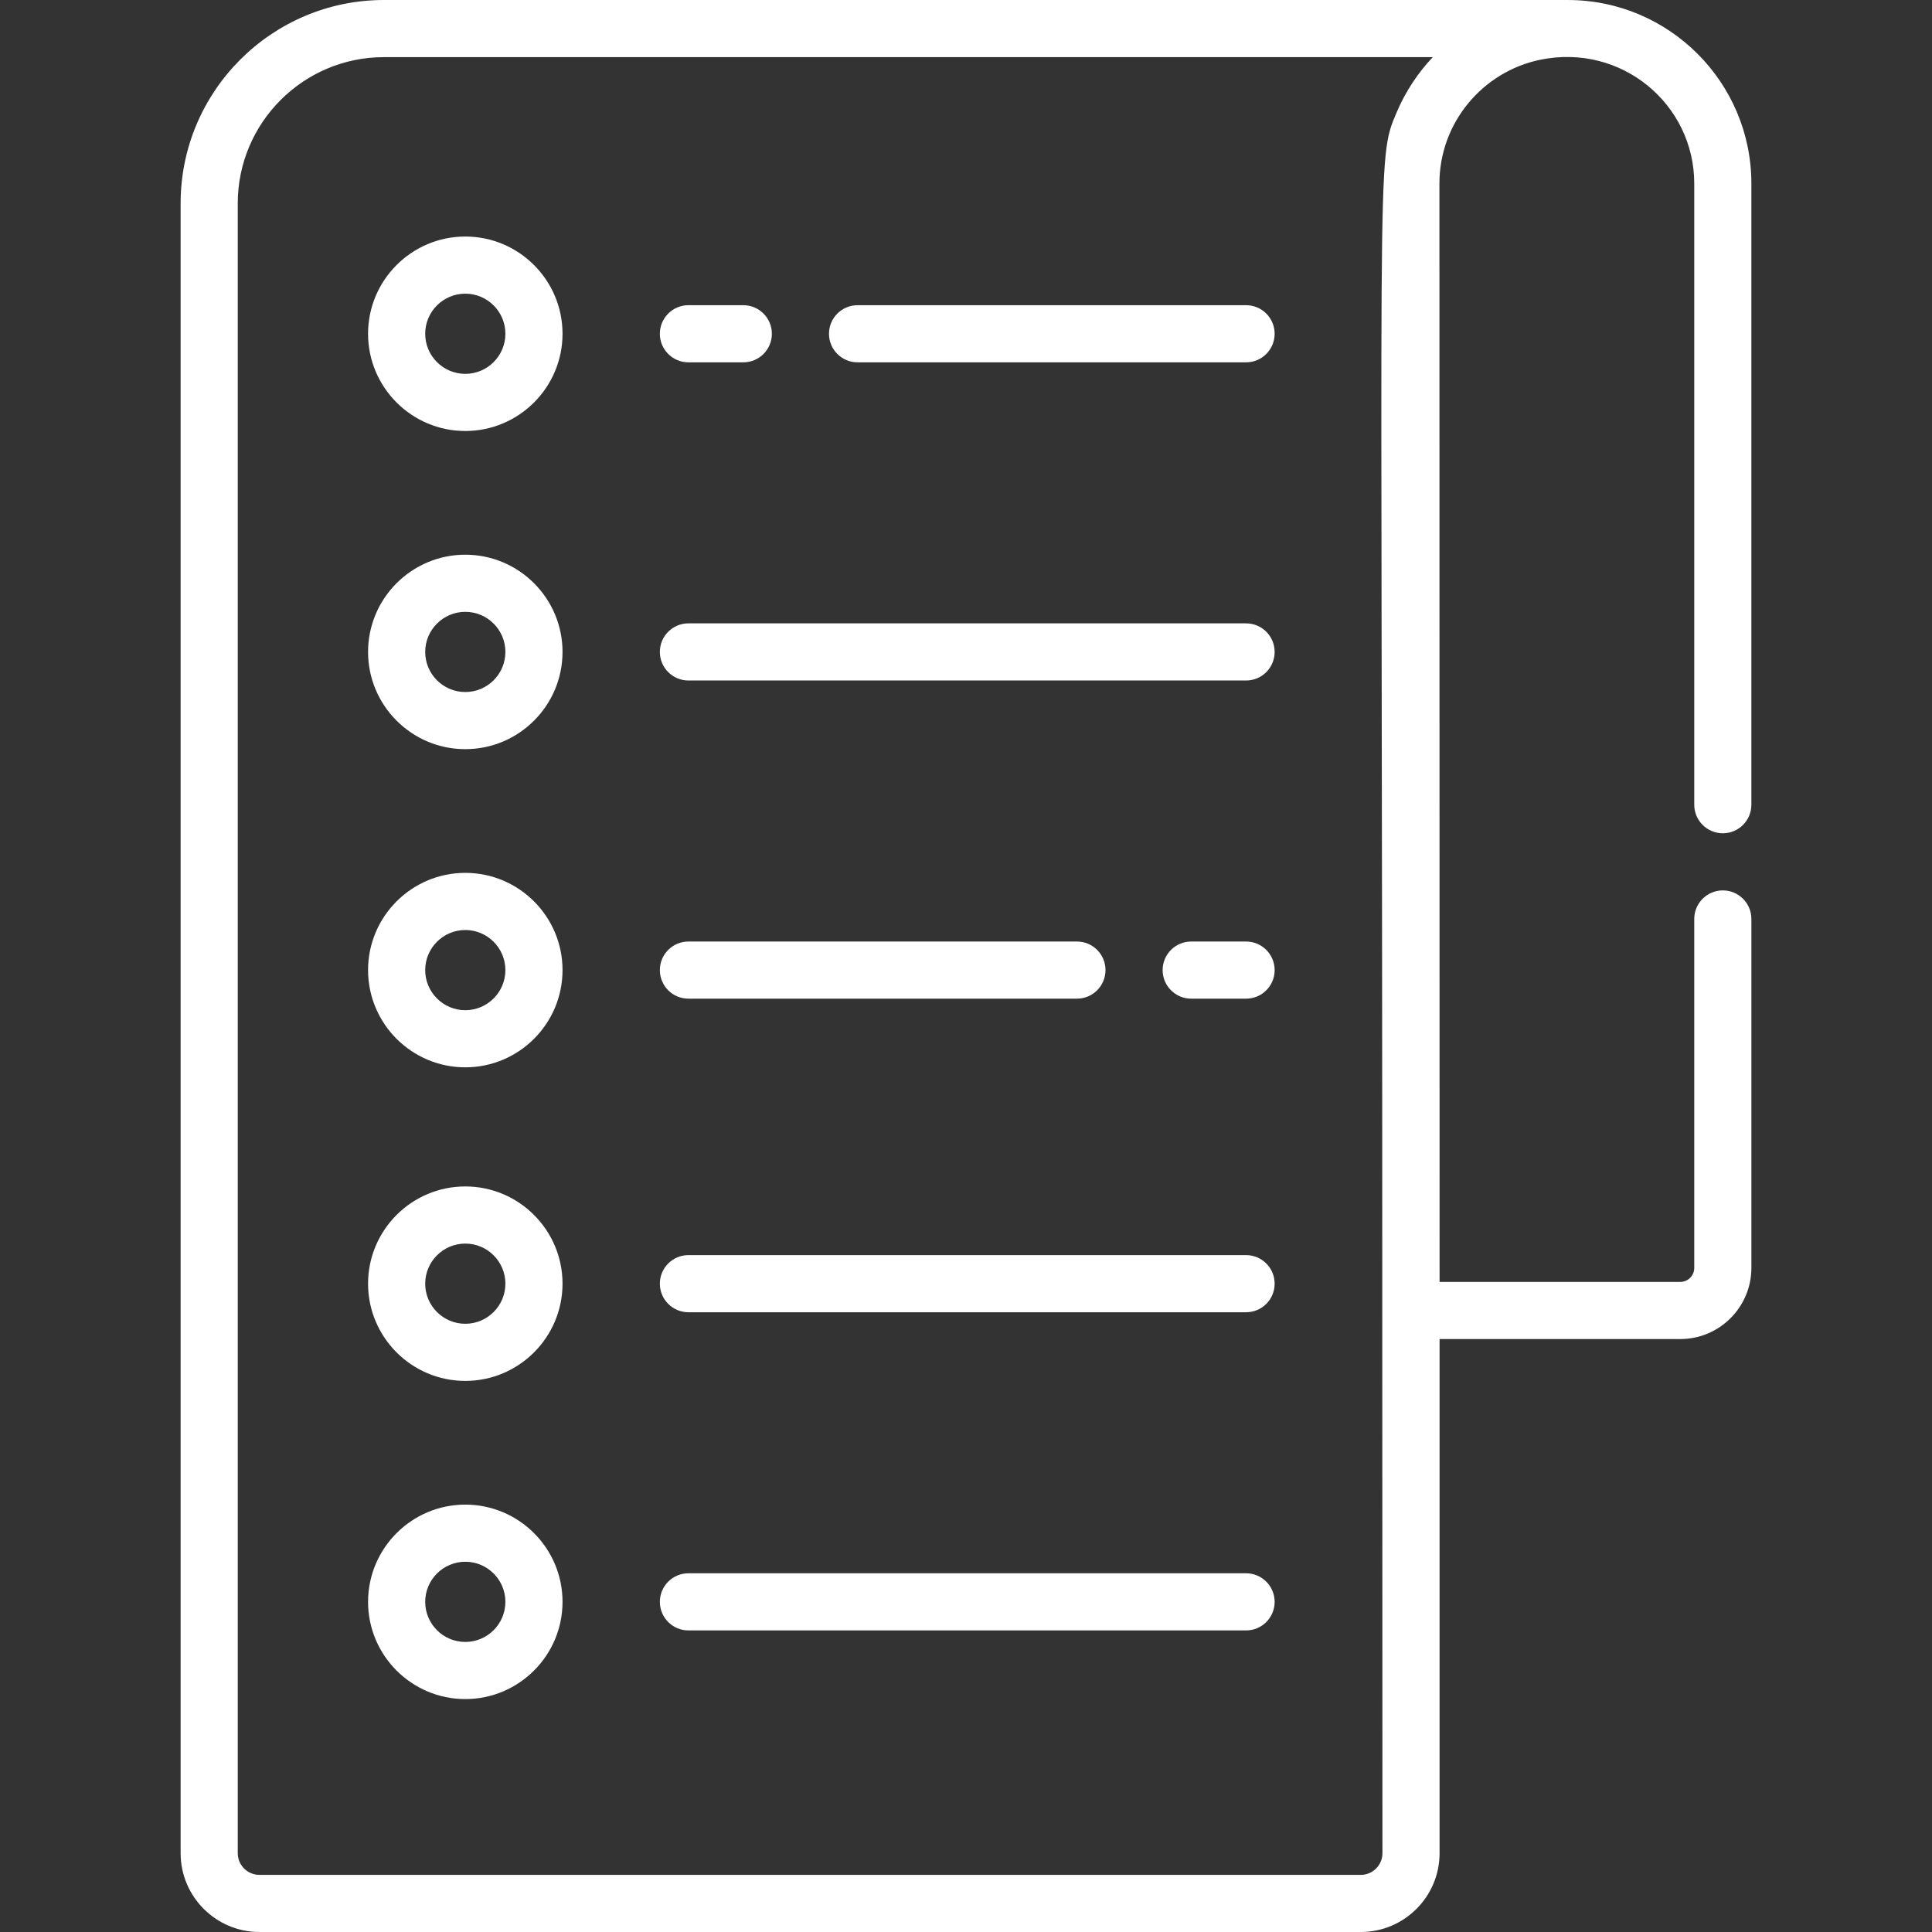 <?xml version="1.0"?>
<svg xmlns="http://www.w3.org/2000/svg" xmlns:xlink="http://www.w3.org/1999/xlink" xmlns:svgjs="http://svgjs.com/svgjs" version="1.1" width="512" height="512" x="0" y="0" viewBox="0 0 512 512" style="enable-background:new 0 0 512 512" xml:space="preserve" class=""><rect x="0" y="0" width="512" height="512" fill="#333333" stroke="none"/><g>
<g xmlns="http://www.w3.org/2000/svg">
	<g>
		<path d="M456.563,220.826c4.182,0,7.57-3.389,7.57-7.571V48.636c0-26.816-21.816-48.633-48.633-48.633    C398.195,0.003,116.963,0,101.758,0C72.043,0,47.867,24.175,47.867,53.891v437.228c0,11.513,9.367,20.881,20.882,20.881h291.873    c11.513,0,20.881-9.366,20.881-20.881V354.864h63.782c10.394,0,18.85-8.456,18.85-18.849v-92.478c0-4.182-3.389-7.571-7.57-7.571    c-4.182,0-7.571,3.389-7.571,7.571v92.478c0,2.044-1.664,3.708-3.709,3.708h-63.782c-0.002-12.194-0.038-268.884-0.041-291.086    c0-16.141,11.48-29.652,26.703-32.8c21.573-4.447,40.829,11.828,40.829,32.8v164.619    C448.992,217.436,452.382,220.826,456.563,220.826z M370.11,29.816c-5.526,13.12-3.774,6.749-3.791,317.477    c0,0.169,0.041,143.652,0.041,143.826c0,3.165-2.575,5.74-5.74,5.74H68.748c-3.166,0-5.74-2.575-5.74-5.74V53.891    c0-21.367,17.383-38.75,38.75-38.75h277.948C375.81,19.24,372.433,24.305,370.11,29.816z" fill="#ffffff" data-original="#000000" class=""/>
	</g>
</g>
<g xmlns="http://www.w3.org/2000/svg">
	<g>
		<path d="M123.308,62.683c-14.208,0-25.768,11.559-25.768,25.767c0,14.208,11.56,25.767,25.768,25.767s25.767-11.559,25.767-25.767    C149.075,74.242,137.516,62.683,123.308,62.683z M123.308,99.076c-5.859,0-10.626-4.767-10.626-10.626s4.766-10.626,10.626-10.626    s10.626,4.767,10.626,10.626S129.166,99.076,123.308,99.076z" fill="#ffffff" data-original="#000000" class=""/>
	</g>
</g>
<g xmlns="http://www.w3.org/2000/svg">
	<g>
		<path d="M196.981,80.88h-14.542c-4.182,0-7.571,3.389-7.571,7.571c0,4.182,3.389,7.571,7.571,7.571h14.542    c4.182,0,7.571-3.389,7.571-7.571C204.552,84.268,201.163,80.88,196.981,80.88z" fill="#ffffff" data-original="#000000" class=""/>
	</g>
</g>
<g xmlns="http://www.w3.org/2000/svg">
	<g>
		<path d="M330.223,80.88H227.263c-4.182,0-7.571,3.389-7.571,7.571c0,4.182,3.389,7.571,7.57,7.571h102.959    c4.182,0,7.571-3.389,7.571-7.571C337.793,84.268,334.405,80.88,330.223,80.88z" fill="#ffffff" data-original="#000000" class=""/>
	</g>
</g>
<g xmlns="http://www.w3.org/2000/svg">
	<g>
		<path d="M123.308,147.001c-14.208,0-25.767,11.559-25.767,25.767s11.559,25.767,25.767,25.767s25.767-11.559,25.767-25.767    C149.075,158.56,137.516,147.001,123.308,147.001z M123.308,183.395c-5.86,0-10.626-4.767-10.626-10.626    s4.767-10.626,10.626-10.626s10.626,4.767,10.626,10.626S129.166,183.395,123.308,183.395z" fill="#ffffff" data-original="#000000" class=""/>
	</g>
</g>
<g xmlns="http://www.w3.org/2000/svg">
	<g>
		<path d="M330.223,165.197H182.439c-4.182,0-7.571,3.389-7.571,7.57c0,4.182,3.389,7.571,7.571,7.571h147.784    c4.182,0,7.571-3.389,7.571-7.571C337.793,168.586,334.405,165.197,330.223,165.197z" fill="#ffffff" data-original="#000000" class=""/>
	</g>
</g>
<g xmlns="http://www.w3.org/2000/svg">
	<g>
		<path d="M123.308,231.318c-14.208,0-25.767,11.559-25.767,25.767c0,14.208,11.559,25.767,25.767,25.767    s25.767-11.559,25.767-25.767C149.075,242.877,137.516,231.318,123.308,231.318z M123.308,267.713    c-5.86,0-10.626-4.767-10.626-10.626c0-5.859,4.767-10.626,10.626-10.626s10.626,4.767,10.626,10.626    S129.166,267.713,123.308,267.713z" fill="#ffffff" data-original="#000000" class=""/>
	</g>
</g>
<g xmlns="http://www.w3.org/2000/svg">
	<g>
		<path d="M330.223,249.515H315.68c-4.182,0-7.571,3.389-7.571,7.571c0,4.182,3.389,7.57,7.571,7.57h14.543    c4.182,0,7.571-3.389,7.571-7.57C337.793,252.904,334.405,249.515,330.223,249.515z" fill="#ffffff" data-original="#000000" class=""/>
	</g>
</g>
<g xmlns="http://www.w3.org/2000/svg">
	<g>
		<path d="M285.398,249.515H182.439c-4.182,0-7.571,3.389-7.571,7.571c0,4.182,3.389,7.57,7.571,7.57h102.959    c4.182,0,7.57-3.389,7.57-7.57C292.968,252.904,289.58,249.515,285.398,249.515z" fill="#ffffff" data-original="#000000" class=""/>
	</g>
</g>
<g xmlns="http://www.w3.org/2000/svg">
	<g>
		<path d="M123.308,314.42c-14.208,0-25.767,11.559-25.767,25.767c0,14.208,11.559,25.767,25.767,25.767    s25.767-11.559,25.767-25.767C149.075,325.979,137.516,314.42,123.308,314.42z M123.308,350.814    c-5.86,0-10.626-4.767-10.626-10.626s4.767-10.626,10.626-10.626s10.626,4.767,10.626,10.626S129.166,350.814,123.308,350.814z" fill="#ffffff" data-original="#000000" class=""/>
	</g>
</g>
<g xmlns="http://www.w3.org/2000/svg">
	<g>
		<path d="M330.223,332.617H182.439c-4.182,0-7.571,3.389-7.571,7.571s3.389,7.571,7.571,7.571h147.784    c4.182,0,7.571-3.389,7.571-7.571S334.405,332.617,330.223,332.617z" fill="#ffffff" data-original="#000000" class=""/>
	</g>
</g>
<g xmlns="http://www.w3.org/2000/svg">
	<g>
		<path d="M123.308,398.738c-14.208,0-25.767,11.559-25.767,25.767c0,14.208,11.559,25.767,25.767,25.767    s25.767-11.559,25.767-25.767C149.075,410.296,137.516,398.738,123.308,398.738z M123.308,435.132    c-5.86,0-10.626-4.767-10.626-10.626c0-5.859,4.767-10.626,10.626-10.626s10.626,4.767,10.626,10.626    C133.934,430.364,129.166,435.132,123.308,435.132z" fill="#ffffff" data-original="#000000" class=""/>
	</g>
</g>
<g xmlns="http://www.w3.org/2000/svg">
	<g>
		<path d="M330.223,416.935H182.439c-4.182,0-7.571,3.389-7.571,7.571c0,4.182,3.389,7.571,7.571,7.571h147.784    c4.182,0,7.571-3.389,7.571-7.571C337.793,420.324,334.405,416.935,330.223,416.935z" fill="#ffffff" data-original="#000000" class=""/>
	</g>
</g>
<g xmlns="http://www.w3.org/2000/svg">
</g>
<g xmlns="http://www.w3.org/2000/svg">
</g>
<g xmlns="http://www.w3.org/2000/svg">
</g>
<g xmlns="http://www.w3.org/2000/svg">
</g>
<g xmlns="http://www.w3.org/2000/svg">
</g>
<g xmlns="http://www.w3.org/2000/svg">
</g>
<g xmlns="http://www.w3.org/2000/svg">
</g>
<g xmlns="http://www.w3.org/2000/svg">
</g>
<g xmlns="http://www.w3.org/2000/svg">
</g>
<g xmlns="http://www.w3.org/2000/svg">
</g>
<g xmlns="http://www.w3.org/2000/svg">
</g>
<g xmlns="http://www.w3.org/2000/svg">
</g>
<g xmlns="http://www.w3.org/2000/svg">
</g>
<g xmlns="http://www.w3.org/2000/svg">
</g>
<g xmlns="http://www.w3.org/2000/svg">
</g>
</g></svg>
